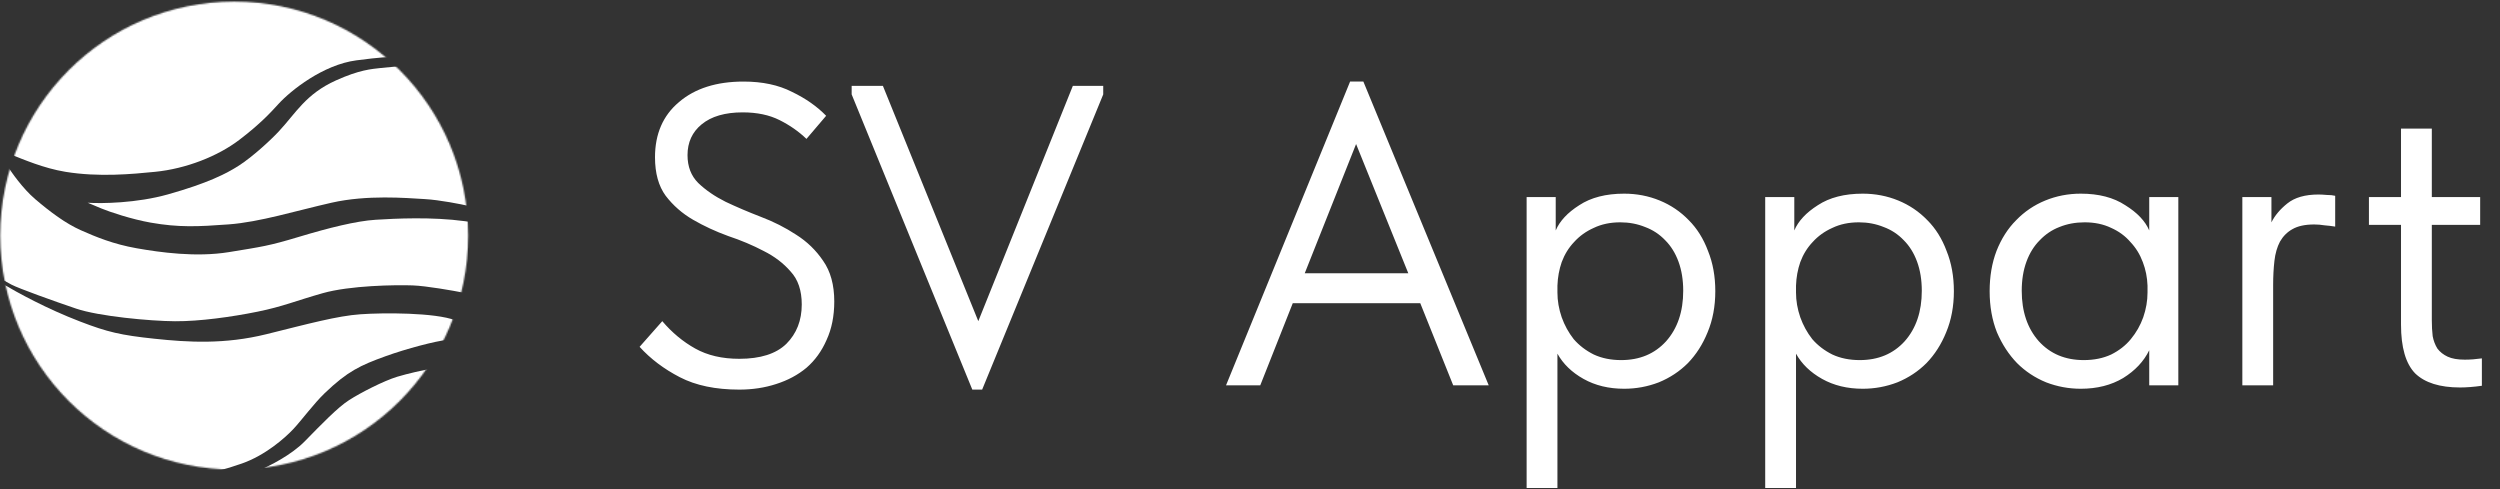 <?xml version="1.0" encoding="UTF-8"?> <svg xmlns="http://www.w3.org/2000/svg" width="1753" height="343" viewBox="0 0 1753 343" fill="none"><rect x="0" y="0" width="1753" height="343" fill="#333333" stroke="none"/><mask id="mask0_931_142" style="mask-type:alpha" maskUnits="userSpaceOnUse" x="0" y="1" width="329" height="329"><circle cx="164.238" cy="165.195" r="164.052" fill="#D9D9D9"></circle></mask><g mask="url(#mask0_931_142)"><path d="M45.891 120.478C30.69 117.996 16.077 111.683 7.298 108.196L-3.042 68.685L52.207 23.448L91.883 -3.25L205.683 -5.54L252.308 2.407L274.967 40.146C275.624 40.26 275.619 40.454 275.27 40.651L274.967 40.146C273.23 39.843 266.856 40.095 249.931 42.307C226.612 45.354 203.965 63.347 195.152 73.013L194.891 73.3C189.995 78.671 182.518 86.874 167.726 98.124C152.669 109.575 130.474 118.313 108.775 120.478C92.537 122.098 69.266 124.295 45.891 120.478Z" fill="white"></path><path d="M117.826 136.281C95.706 142.517 71.056 142.801 61.496 142.164C62.783 142.707 66.504 144.27 71.092 146.182C76.828 148.572 92.288 153.746 105.625 156.098C125.358 159.578 138.664 158.935 160.343 157.342C182.023 155.75 207.571 147.786 232.508 142.139C257.446 136.493 284.623 138.83 297.824 139.595C308.384 140.207 323.268 143.166 329.39 144.569L334.868 146.589V124.197L332.563 92.102L283.38 46.23C280.084 46.471 272.19 47.098 266.981 47.676C260.47 48.4 252.132 48.938 235.631 56.358C214.358 65.923 207.463 79.309 195.528 92.102C189.18 98.906 176.695 110.182 167.655 116.02C158.615 121.858 145.477 128.486 117.826 136.281Z" fill="white"></path><path d="M24.637 139.599C16.069 132.285 7.917 120.739 4.913 115.881L-13.793 103.668L-12.367 187.567L0.447 195.228C1.19 195.738 3.734 197.317 7.968 199.545C13.261 202.331 37.357 210.967 53.375 216.399C69.392 221.831 105.384 225.147 122.679 225.256C139.974 225.365 162.539 222.211 180.548 218.558C198.557 214.905 207.088 211.007 226.341 205.568C245.594 200.129 277.473 199.7 289.365 200.124C298.88 200.464 317.558 203.762 325.708 205.368L353.097 214.471L362.129 160.45C357.892 159.725 344.735 157.64 326.003 155.098C302.588 151.92 276.999 153.258 263.452 154.094C249.904 154.93 230.503 159.781 209.43 166.136C188.357 172.491 183.623 173.003 160.57 176.777C137.517 180.551 112.149 176.955 95.822 174.081C79.495 171.208 67.217 166.114 56.638 161.412C46.058 156.71 35.347 148.742 24.637 139.599Z" fill="white"></path><path d="M56.16 225.452C32.639 216.409 12.982 205.581 1.283 198.71C1.412 199.261 1.782 200.847 2.223 202.781C2.665 204.714 3.799 208.946 4.31 210.821C7.338 222.931 12.513 232.753 19.539 246.615C26.565 260.477 37.578 273.579 56.16 290.858C74.743 308.138 94.858 316.194 108.914 321.632C120.158 325.983 140.956 329.331 149.95 330.461C151.033 330.555 156.476 329.6 169.585 325.023C185.972 319.302 199.741 307.189 205.628 300.922C211.514 294.656 219.987 283.066 227.744 275.63C243.7 260.335 252.721 256.16 270.173 249.849C285.332 244.366 305.086 239.265 313.452 238.316L319.389 239.144C324.218 236.138 330.977 229.023 319.389 224.617C304.905 219.109 268.936 219.226 252.721 220.368C236.507 221.51 216.41 226.991 186.949 234.299C157.489 241.607 131.789 240.009 108.247 237.512C84.704 235.015 75.487 232.882 56.16 225.452Z" fill="white"></path><path d="M213.658 309.49C204.208 319.126 188.72 326.862 182.158 329.525C183.366 329.525 186.2 329.476 187.869 329.28C189.954 329.035 193.296 328.383 199.201 327.122C205.105 325.862 213.207 323.512 221.869 320.725C230.531 317.938 244.651 310.17 253.918 304.709C263.185 299.248 267.427 295.939 279.727 284.453C289.567 275.264 298.418 263.38 301.614 258.586C296.971 259.521 285.841 261.951 278.461 264.194C269.235 266.997 252.917 275.327 244.811 280.538C236.704 285.749 225.47 297.446 213.658 309.49Z" fill="white"></path></g><path d="M518.389 273.195C501.789 273.195 487.889 270.295 476.689 264.495C465.489 258.695 456.089 251.595 448.489 243.195L464.389 225.195C471.189 233.195 478.889 239.595 487.489 244.395C496.089 249.195 506.389 251.595 518.389 251.595C533.189 251.595 544.189 248.095 551.389 241.095C558.589 233.895 562.189 224.695 562.189 213.495C562.189 203.695 559.589 195.995 554.389 190.395C549.389 184.595 543.089 179.795 535.489 175.995C527.889 171.995 519.589 168.495 510.589 165.495C501.789 162.295 493.589 158.495 485.989 154.095C478.389 149.695 471.989 144.095 466.789 137.295C461.789 130.495 459.289 121.495 459.289 110.295C459.289 93.895 464.889 80.995 476.089 71.595C487.289 61.995 502.389 57.195 521.389 57.195C534.589 57.195 545.889 59.595 555.289 64.395C564.889 68.995 572.889 74.595 579.289 81.195L565.489 97.395C560.089 92.195 553.789 87.795 546.589 84.195C539.389 80.595 530.789 78.795 520.789 78.795C508.389 78.795 498.789 81.595 491.989 87.195C485.389 92.595 482.089 99.795 482.089 108.795C482.089 116.795 484.589 123.295 489.589 128.295C494.789 133.295 501.189 137.695 508.789 141.495C516.389 145.095 524.589 148.595 533.389 151.995C542.389 155.395 550.689 159.595 558.289 164.595C565.889 169.395 572.189 175.495 577.189 182.895C582.389 190.295 584.989 199.795 584.989 211.395C584.989 221.595 583.189 230.595 579.589 238.395C576.189 246.195 571.489 252.695 565.489 257.895C559.489 262.895 552.389 266.695 544.189 269.295C536.189 271.895 527.589 273.195 518.389 273.195ZM597.183 66.195V60.195H619.083L685.983 225.195L752.283 60.195H773.583V66.195L688.683 273.195H681.783L597.183 66.195ZM946.69 57.195H955.99L1043.89 270.195H1018.99L995.89 212.595H906.49L883.69 270.195H859.69L946.69 57.195ZM914.89 191.595H987.49L950.89 100.995L914.89 191.595ZM1070.47 342.195V138.195H1090.87V161.595C1093.67 154.995 1099.17 149.095 1107.37 143.895C1115.57 138.495 1126.07 135.795 1138.87 135.795C1147.67 135.795 1155.97 137.395 1163.77 140.595C1171.57 143.795 1178.37 148.395 1184.17 154.395C1189.97 160.195 1194.47 167.395 1197.67 175.995C1201.07 184.395 1202.77 193.795 1202.77 204.195C1202.77 214.795 1200.97 224.395 1197.37 232.995C1193.97 241.395 1189.37 248.595 1183.57 254.595C1177.77 260.395 1170.97 264.895 1163.17 268.095C1155.37 271.095 1147.27 272.595 1138.87 272.595C1128.07 272.595 1118.57 270.295 1110.37 265.695C1102.17 261.095 1096.07 255.195 1092.07 247.995V342.195H1070.47ZM1136.17 155.895C1129.17 155.895 1122.97 157.195 1117.57 159.795C1112.17 162.195 1107.57 165.495 1103.77 169.695C1099.97 173.695 1097.07 178.395 1095.07 183.795C1093.27 188.995 1092.27 194.495 1092.07 200.295V205.095C1092.07 210.895 1093.07 216.695 1095.07 222.495C1097.07 228.095 1099.87 233.195 1103.47 237.795C1107.27 242.195 1111.97 245.795 1117.57 248.595C1123.17 251.195 1129.57 252.495 1136.77 252.495C1149.77 252.495 1160.27 248.095 1168.27 239.295C1176.27 230.295 1180.27 218.495 1180.27 203.895C1180.27 196.295 1179.17 189.495 1176.97 183.495C1174.77 177.495 1171.67 172.495 1167.67 168.495C1163.67 164.295 1158.97 161.195 1153.57 159.195C1148.17 156.995 1142.37 155.895 1136.17 155.895ZM1237.76 342.195V138.195H1258.16V161.595C1260.96 154.995 1266.46 149.095 1274.66 143.895C1282.86 138.495 1293.36 135.795 1306.16 135.795C1314.96 135.795 1323.26 137.395 1331.06 140.595C1338.86 143.795 1345.66 148.395 1351.46 154.395C1357.26 160.195 1361.76 167.395 1364.96 175.995C1368.36 184.395 1370.06 193.795 1370.06 204.195C1370.06 214.795 1368.26 224.395 1364.66 232.995C1361.26 241.395 1356.66 248.595 1350.86 254.595C1345.06 260.395 1338.26 264.895 1330.46 268.095C1322.66 271.095 1314.56 272.595 1306.16 272.595C1295.36 272.595 1285.86 270.295 1277.66 265.695C1269.46 261.095 1263.36 255.195 1259.36 247.995V342.195H1237.76ZM1303.46 155.895C1296.46 155.895 1290.26 157.195 1284.86 159.795C1279.46 162.195 1274.86 165.495 1271.06 169.695C1267.26 173.695 1264.36 178.395 1262.36 183.795C1260.56 188.995 1259.56 194.495 1259.36 200.295V205.095C1259.36 210.895 1260.36 216.695 1262.36 222.495C1264.36 228.095 1267.16 233.195 1270.76 237.795C1274.56 242.195 1279.26 245.795 1284.86 248.595C1290.46 251.195 1296.86 252.495 1304.06 252.495C1317.06 252.495 1327.56 248.095 1335.56 239.295C1343.56 230.295 1347.56 218.495 1347.56 203.895C1347.56 196.295 1346.46 189.495 1344.26 183.495C1342.06 177.495 1338.96 172.495 1334.96 168.495C1330.96 164.295 1326.26 161.195 1320.86 159.195C1315.46 156.995 1309.66 155.895 1303.46 155.895ZM1459.04 272.595C1450.64 272.595 1442.54 271.095 1434.74 268.095C1426.94 264.895 1420.14 260.395 1414.34 254.595C1408.54 248.595 1403.84 241.395 1400.24 232.995C1396.84 224.395 1395.14 214.795 1395.14 204.195C1395.14 193.795 1396.74 184.395 1399.94 175.995C1403.34 167.395 1407.94 160.195 1413.74 154.395C1419.54 148.395 1426.34 143.795 1434.14 140.595C1441.94 137.395 1450.24 135.795 1459.04 135.795C1471.64 135.795 1482.04 138.495 1490.24 143.895C1498.64 149.095 1504.24 154.995 1507.04 161.595V138.195H1527.44V270.195H1507.04V245.595C1503.24 253.395 1497.14 259.895 1488.74 265.095C1480.34 270.095 1470.44 272.595 1459.04 272.595ZM1461.14 252.495C1468.34 252.495 1474.74 251.195 1480.34 248.595C1485.94 245.795 1490.54 242.195 1494.14 237.795C1497.94 233.195 1500.84 228.095 1502.84 222.495C1504.84 216.695 1505.84 210.895 1505.84 205.095V200.295C1505.64 194.495 1504.54 188.995 1502.54 183.795C1500.54 178.395 1497.64 173.695 1493.84 169.695C1490.24 165.495 1485.74 162.195 1480.34 159.795C1474.94 157.195 1468.74 155.895 1461.74 155.895C1455.34 155.895 1449.44 156.995 1444.04 159.195C1438.84 161.195 1434.24 164.295 1430.24 168.495C1426.24 172.495 1423.14 177.495 1420.94 183.495C1418.74 189.495 1417.64 196.295 1417.64 203.895C1417.64 218.495 1421.64 230.295 1429.64 239.295C1437.64 248.095 1448.14 252.495 1461.14 252.495ZM1625.73 136.395C1627.33 136.395 1629.23 136.495 1631.43 136.695C1633.83 136.695 1635.83 136.895 1637.43 137.295V158.895C1635.03 158.495 1632.53 158.195 1629.93 157.995C1627.53 157.595 1625.13 157.395 1622.73 157.395C1616.33 157.395 1611.23 158.495 1607.43 160.695C1603.83 162.695 1600.93 165.595 1598.73 169.395C1596.73 173.195 1595.43 177.695 1594.83 182.895C1594.23 188.095 1593.93 193.795 1593.93 199.995V270.195H1572.33V138.195H1592.73V155.895C1595.13 151.095 1598.83 146.695 1603.83 142.695C1609.03 138.495 1616.33 136.395 1625.73 136.395ZM1661.09 138.195H1683.59V90.195H1705.19V138.195H1739.09V157.695H1705.19V224.595C1705.19 228.595 1705.39 232.295 1705.79 235.695C1706.39 238.895 1707.49 241.795 1709.09 244.395C1710.89 246.795 1713.29 248.695 1716.29 250.095C1719.29 251.495 1723.29 252.195 1728.29 252.195C1732.09 252.195 1736.09 251.895 1740.29 251.295V270.495C1737.49 270.895 1734.79 271.195 1732.19 271.395C1729.59 271.595 1727.19 271.695 1724.99 271.695C1710.79 271.695 1700.29 268.395 1693.49 261.795C1686.89 254.995 1683.59 243.595 1683.59 227.595V157.695H1661.09V138.195Z" fill="white"></path></svg> 
